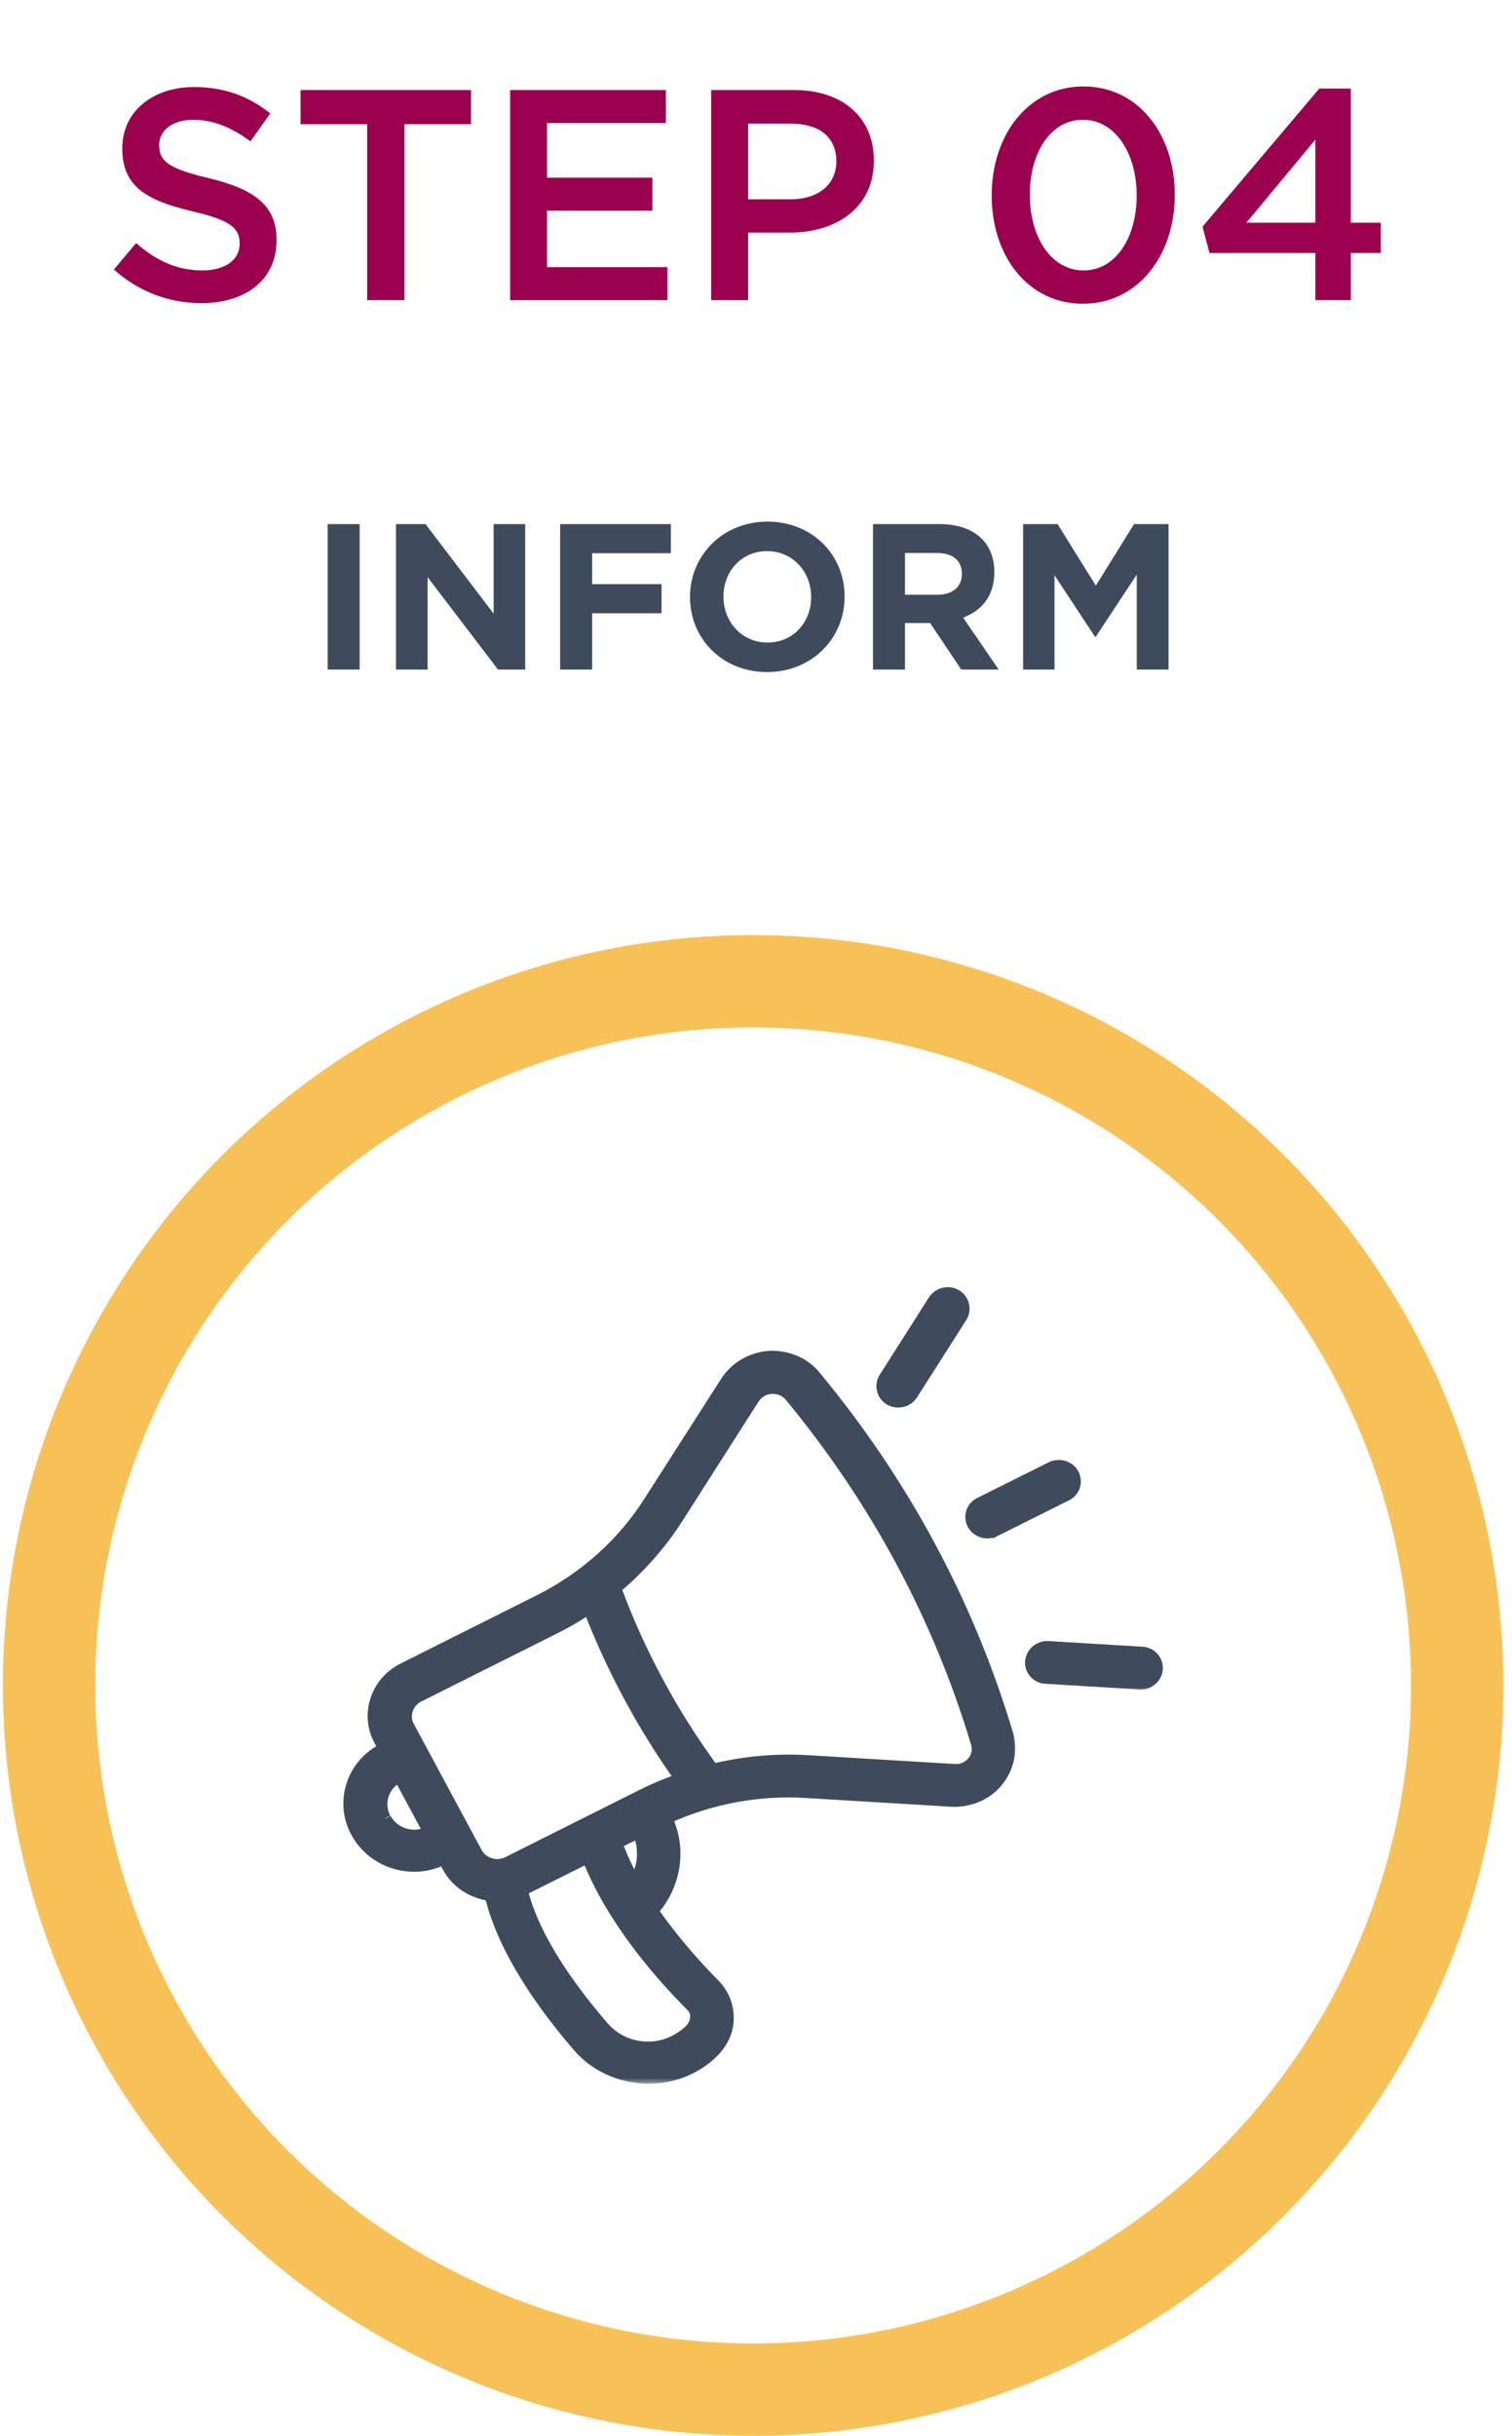 <svg width="131" height="211" viewBox="0 0 131 211" fill="none" xmlns="http://www.w3.org/2000/svg">
<path d="M17.46 26.26C14.678 26.26 12.052 25.298 9.868 23.348L11.792 21.06C13.534 22.568 15.302 23.426 17.538 23.426C19.514 23.426 20.762 22.49 20.762 21.138V21.086C20.762 19.786 20.034 19.084 16.654 18.304C12.78 17.368 10.596 16.224 10.596 12.87V12.818C10.596 9.698 13.196 7.54 16.81 7.54C19.462 7.54 21.568 8.346 23.414 9.828L21.698 12.246C20.06 11.024 18.422 10.374 16.758 10.374C14.886 10.374 13.794 11.336 13.794 12.532V12.584C13.794 13.988 14.626 14.612 18.136 15.444C21.984 16.38 23.96 17.758 23.96 20.774V20.826C23.96 24.232 21.282 26.26 17.46 26.26ZM31.812 26V10.764H26.04V7.8H40.808V10.764H35.036V26H31.812ZM44.199 26V7.8H57.693V10.66H47.397V15.392H56.523V18.252H47.397V23.14H57.823V26H44.199ZM61.617 26V7.8H68.793C73.057 7.8 75.709 10.218 75.709 13.884V13.936C75.709 18.018 72.433 20.15 68.429 20.15H64.815V26H61.617ZM64.815 17.264H68.533C70.951 17.264 72.459 15.912 72.459 14.014V13.962C72.459 11.83 70.925 10.712 68.533 10.712H64.815V17.264ZM93.826 26.312C89.041 26.312 85.921 22.152 85.921 16.952V16.9C85.921 11.7 89.094 7.488 93.877 7.488C98.635 7.488 101.781 11.648 101.781 16.848V16.9C101.781 22.1 98.609 26.312 93.826 26.312ZM93.877 23.426C96.712 23.426 98.48 20.514 98.48 16.952V16.9C98.48 13.312 96.633 10.374 93.826 10.374C91.017 10.374 89.224 13.234 89.224 16.848V16.9C89.224 20.488 91.043 23.426 93.877 23.426ZM113.966 26V21.918H104.788L104.19 19.63L114.304 7.67H117.034V19.292H119.634V21.918H117.034V26H113.966ZM107.986 19.292H113.966V12.09L107.986 19.292Z" fill="#9B004F"/>
<path d="M28.388 58V45.4H31.16V58H28.388ZM34.309 58V45.4H36.865L42.769 53.158V45.4H45.505V58H43.147L37.045 49.99V58H34.309ZM48.53 58V45.4H58.124V47.92H51.302V50.602H57.314V53.122H51.302V58H48.53ZM66.462 58.216C62.574 58.216 59.784 55.318 59.784 51.736V51.7C59.784 48.118 62.61 45.184 66.498 45.184C70.386 45.184 73.176 48.082 73.176 51.664V51.7C73.176 55.282 70.35 58.216 66.462 58.216ZM66.498 55.66C68.73 55.66 70.278 53.896 70.278 51.736V51.7C70.278 49.54 68.694 47.74 66.462 47.74C64.23 47.74 62.682 49.504 62.682 51.664V51.7C62.682 53.86 64.266 55.66 66.498 55.66ZM75.635 58V45.4H81.395C82.997 45.4 84.239 45.85 85.067 46.678C85.769 47.38 86.147 48.37 86.147 49.558V49.594C86.147 51.628 85.049 52.906 83.447 53.5L86.525 58H83.285L80.585 53.968H78.407V58H75.635ZM78.407 51.52H81.215C82.565 51.52 83.339 50.8 83.339 49.738V49.702C83.339 48.514 82.511 47.902 81.161 47.902H78.407V51.52ZM88.643 58V45.4H91.631L94.943 50.728L98.255 45.4H101.243V58H98.489V49.774L94.943 55.156H94.871L91.361 49.828V58H88.643Z" fill="#3D4B5D"/>
<circle cx="65.25" cy="146" r="61" stroke="#F8C158" stroke-width="8"/>
<mask id="path-4-outside-1_8701_18781" maskUnits="userSpaceOnUse" x="29.25" y="116.509" width="59" height="64" fill="black">
<rect fill="white" x="29.25" y="116.509" width="59" height="64"/>
<path d="M84.292 152.613C83.894 153.105 83.323 153.351 82.652 153.302L69.977 152.54C67.219 152.367 64.46 152.638 61.776 153.278C58.222 148.432 55.389 143.169 53.327 137.585C55.389 135.839 57.203 133.822 58.67 131.535L65.305 121.131C65.653 120.614 66.2 120.27 66.846 120.245H66.97C67.567 120.245 68.088 120.491 68.461 120.934C75.867 129.887 81.31 139.996 84.615 150.99C84.789 151.58 84.665 152.171 84.267 152.663L84.292 152.613ZM53.401 159.672L55.315 158.738L55.464 159.131C55.886 160.435 55.712 161.861 54.992 163.042C54.37 161.96 53.848 160.828 53.426 159.672H53.401ZM60.285 174.848C60.235 175.66 59.366 176.275 58.695 176.668C57.8 177.185 56.756 177.431 55.712 177.332C54.37 177.234 53.153 176.594 52.283 175.611C48.48 171.208 46.045 167.15 45.225 163.731C45.225 163.731 45.275 163.731 45.299 163.706L50.916 160.902C52.929 166.043 56.831 170.667 59.912 173.766C60.211 174.036 60.335 174.43 60.335 174.823H60.31L60.285 174.848ZM41.298 160.509L35.408 149.564C34.911 148.629 35.284 147.448 36.253 146.956L47.983 141.078C49.027 140.562 50.046 139.971 51.015 139.307C53.028 144.521 55.688 149.49 58.968 154.089C57.874 154.483 56.781 154.925 55.737 155.442L44.007 161.32C43.038 161.812 41.82 161.443 41.298 160.509ZM33.37 157.508C33.023 156.869 32.973 156.131 33.197 155.467C33.42 154.778 33.917 154.237 34.588 153.892L37.173 158.689C35.806 159.377 34.116 158.861 33.395 157.533M70.623 119.212C69.679 118.056 68.188 117.441 66.672 117.515C65.131 117.614 63.739 118.425 62.919 119.68L56.259 130.084C53.948 133.724 50.618 136.7 46.666 138.668L34.936 144.546C32.575 145.727 31.681 148.531 32.898 150.769L33.271 151.457C31.954 152.122 30.96 153.228 30.513 154.606C30.065 155.983 30.189 157.434 30.885 158.713C31.879 160.558 33.843 161.64 35.881 161.64C36.75 161.64 37.62 161.443 38.44 161.025L38.813 161.714C39.559 163.116 40.975 163.977 42.491 164.173C43.634 168.994 47.213 173.938 50.17 177.332C52.457 179.964 56.508 180.751 59.664 179.226C61.403 178.39 62.994 176.939 63.069 174.971C63.118 173.815 62.696 172.733 61.876 171.897C60.186 170.199 58.247 167.986 56.532 165.526L56.582 165.477C58.322 163.509 58.918 160.755 58.073 158.295L57.8 157.483C61.528 155.786 65.653 154.999 69.778 155.245L82.453 156.008C83.969 156.081 85.485 155.467 86.429 154.286C87.374 153.13 87.697 151.605 87.274 150.178C83.87 138.84 78.253 128.411 70.599 119.188L70.623 119.212Z"/>
</mask>
<path d="M84.292 152.613C83.894 153.105 83.323 153.351 82.652 153.302L69.977 152.54C67.219 152.367 64.46 152.638 61.776 153.278C58.222 148.432 55.389 143.169 53.327 137.585C55.389 135.839 57.203 133.822 58.67 131.535L65.305 121.131C65.653 120.614 66.2 120.27 66.846 120.245H66.97C67.567 120.245 68.088 120.491 68.461 120.934C75.867 129.887 81.31 139.996 84.615 150.99C84.789 151.58 84.665 152.171 84.267 152.663L84.292 152.613ZM53.401 159.672L55.315 158.738L55.464 159.131C55.886 160.435 55.712 161.861 54.992 163.042C54.37 161.96 53.848 160.828 53.426 159.672H53.401ZM60.285 174.848C60.235 175.66 59.366 176.275 58.695 176.668C57.8 177.185 56.756 177.431 55.712 177.332C54.37 177.234 53.153 176.594 52.283 175.611C48.48 171.208 46.045 167.15 45.225 163.731C45.225 163.731 45.275 163.731 45.299 163.706L50.916 160.902C52.929 166.043 56.831 170.667 59.912 173.766C60.211 174.036 60.335 174.43 60.335 174.823H60.31L60.285 174.848ZM41.298 160.509L35.408 149.564C34.911 148.629 35.284 147.448 36.253 146.956L47.983 141.078C49.027 140.562 50.046 139.971 51.015 139.307C53.028 144.521 55.688 149.49 58.968 154.089C57.874 154.483 56.781 154.925 55.737 155.442L44.007 161.32C43.038 161.812 41.82 161.443 41.298 160.509ZM33.37 157.508C33.023 156.869 32.973 156.131 33.197 155.467C33.42 154.778 33.917 154.237 34.588 153.892L37.173 158.689C35.806 159.377 34.116 158.861 33.395 157.533M70.623 119.212C69.679 118.056 68.188 117.441 66.672 117.515C65.131 117.614 63.739 118.425 62.919 119.68L56.259 130.084C53.948 133.724 50.618 136.7 46.666 138.668L34.936 144.546C32.575 145.727 31.681 148.531 32.898 150.769L33.271 151.457C31.954 152.122 30.96 153.228 30.513 154.606C30.065 155.983 30.189 157.434 30.885 158.713C31.879 160.558 33.843 161.64 35.881 161.64C36.75 161.64 37.62 161.443 38.44 161.025L38.813 161.714C39.559 163.116 40.975 163.977 42.491 164.173C43.634 168.994 47.213 173.938 50.17 177.332C52.457 179.964 56.508 180.751 59.664 179.226C61.403 178.39 62.994 176.939 63.069 174.971C63.118 173.815 62.696 172.733 61.876 171.897C60.186 170.199 58.247 167.986 56.532 165.526L56.582 165.477C58.322 163.509 58.918 160.755 58.073 158.295L57.8 157.483C61.528 155.786 65.653 154.999 69.778 155.245L82.453 156.008C83.969 156.081 85.485 155.467 86.429 154.286C87.374 153.13 87.697 151.605 87.274 150.178C83.87 138.84 78.253 128.411 70.599 119.188L70.623 119.212Z" fill="#3D4B5D"/>
<path d="M84.292 152.613L84.738 152.839L83.903 152.299L84.292 152.613ZM82.652 153.302L82.688 152.803L82.682 152.803L82.652 153.302ZM69.977 152.54L69.946 153.039L69.947 153.039L69.977 152.54ZM61.776 153.278L61.373 153.573L61.569 153.841L61.892 153.764L61.776 153.278ZM53.327 137.585L53.004 137.204L52.736 137.43L52.858 137.759L53.327 137.585ZM58.67 131.535L59.091 131.805L59.091 131.804L58.67 131.535ZM65.305 121.131L64.89 120.851L64.884 120.862L65.305 121.131ZM66.846 120.245V119.745H66.836L66.827 119.746L66.846 120.245ZM68.461 120.934L68.847 120.615L68.844 120.612L68.461 120.934ZM84.615 150.99L85.095 150.849L85.094 150.846L84.615 150.99ZM84.267 152.663L83.821 152.437L84.656 152.977L84.267 152.663ZM53.401 159.672L53.182 159.223L53.401 160.172V159.672ZM55.315 158.738L55.782 158.561L55.588 158.048L55.095 158.289L55.315 158.738ZM55.464 159.131L55.94 158.977L55.936 158.966L55.931 158.954L55.464 159.131ZM54.992 163.042L54.558 163.291L54.978 164.023L55.418 163.303L54.992 163.042ZM53.426 159.672L53.896 159.501L53.776 159.172H53.426V159.672ZM60.285 174.848L59.933 174.493L59.798 174.627L59.786 174.817L60.285 174.848ZM58.695 176.668L58.944 177.101L58.947 177.099L58.695 176.668ZM55.712 177.332L55.759 176.834L55.749 176.834L55.712 177.332ZM52.283 175.611L51.904 175.937L51.908 175.942L52.283 175.611ZM45.225 163.731L45.225 163.231L44.591 163.231L44.739 163.847L45.225 163.731ZM45.299 163.706L45.076 163.259L45.005 163.295L44.948 163.351L45.299 163.706ZM50.916 160.902L51.382 160.72L51.182 160.211L50.693 160.455L50.916 160.902ZM59.912 173.766L59.558 174.118L59.567 174.128L59.576 174.136L59.912 173.766ZM60.335 174.823V175.323H60.835V174.823H60.335ZM60.31 174.823V174.323H60.104L59.958 174.468L60.31 174.823ZM41.298 160.509L40.858 160.746L40.862 160.752L41.298 160.509ZM35.408 149.564L34.967 149.798L34.968 149.801L35.408 149.564ZM36.253 146.956L36.029 146.509L36.027 146.511L36.253 146.956ZM47.983 141.078L47.762 140.63L47.759 140.631L47.983 141.078ZM51.015 139.307L51.482 139.127L51.254 138.537L50.733 138.895L51.015 139.307ZM58.968 154.089L59.137 154.56L59.758 154.336L59.375 153.799L58.968 154.089ZM55.737 155.442L55.515 154.994L55.513 154.995L55.737 155.442ZM44.007 161.32L43.783 160.873L43.781 160.875L44.007 161.32ZM33.197 155.467L33.67 155.626L33.672 155.621L33.197 155.467ZM34.588 153.892L35.028 153.655L34.796 153.224L34.36 153.448L34.588 153.892ZM37.173 158.689L37.398 159.135L37.857 158.904L37.613 158.451L37.173 158.689ZM70.623 119.212L70.272 119.568L71.011 118.896L70.623 119.212ZM66.672 117.515L66.648 117.016L66.64 117.016L66.672 117.515ZM62.919 119.68L62.501 119.406L62.498 119.41L62.919 119.68ZM56.259 130.084L55.838 129.814L55.837 129.816L56.259 130.084ZM46.666 138.668L46.443 138.22L46.442 138.221L46.666 138.668ZM34.936 144.546L35.16 144.993L35.16 144.993L34.936 144.546ZM32.898 150.769L33.338 150.531L33.337 150.53L32.898 150.769ZM33.271 151.457L33.496 151.904L33.956 151.672L33.711 151.219L33.271 151.457ZM30.885 158.713L31.326 158.476L31.325 158.474L30.885 158.713ZM38.44 161.025L38.88 160.787L38.648 160.358L38.213 160.58L38.44 161.025ZM38.813 161.714L39.255 161.479L39.253 161.476L38.813 161.714ZM42.491 164.173L42.978 164.058L42.898 163.722L42.556 163.678L42.491 164.173ZM50.17 177.332L50.548 177.004L50.547 177.004L50.17 177.332ZM59.664 179.226L59.447 178.775L59.446 178.776L59.664 179.226ZM63.069 174.971L62.569 174.95L62.569 174.952L63.069 174.971ZM61.876 171.897L62.233 171.546L62.23 171.544L61.876 171.897ZM56.532 165.526L56.181 165.171L55.882 165.467L56.122 165.812L56.532 165.526ZM56.582 165.477L56.934 165.832L56.946 165.821L56.957 165.808L56.582 165.477ZM58.073 158.295L57.599 158.455L57.6 158.458L58.073 158.295ZM57.8 157.483L57.593 157.028L57.182 157.215L57.326 157.643L57.8 157.483ZM69.778 155.245L69.808 154.746L69.808 154.746L69.778 155.245ZM82.453 156.008L82.423 156.507L82.429 156.507L82.453 156.008ZM86.429 154.286L86.042 153.97L86.039 153.974L86.429 154.286ZM87.274 150.178L87.754 150.036L87.753 150.035L87.274 150.178ZM70.599 119.188L70.95 118.832L70.214 119.507L70.599 119.188ZM83.903 152.299C83.613 152.658 83.203 152.841 82.688 152.803L82.615 153.801C83.443 153.861 84.176 153.552 84.681 152.928L83.903 152.299ZM82.682 152.803L70.007 152.041L69.947 153.039L82.622 153.801L82.682 152.803ZM70.008 152.041C67.197 151.865 64.388 152.141 61.66 152.791L61.892 153.764C64.532 153.135 67.241 152.87 69.946 153.039L70.008 152.041ZM62.179 152.982C58.653 148.174 55.842 142.951 53.796 137.412L52.858 137.759C54.937 143.386 57.792 148.691 61.373 153.573L62.179 152.982ZM53.65 137.967C55.747 136.191 57.595 134.138 59.091 131.805L58.249 131.265C56.812 133.507 55.032 135.487 53.004 137.204L53.65 137.967ZM59.091 131.804L65.727 121.4L64.884 120.862L58.248 131.266L59.091 131.804ZM65.72 121.41C65.989 121.011 66.396 120.763 66.865 120.745L66.827 119.746C66.004 119.777 65.317 120.218 64.89 120.851L65.72 121.41ZM66.846 120.745H66.97V119.745H66.846V120.745ZM66.97 120.745C67.42 120.745 67.802 120.927 68.079 121.256L68.844 120.612C68.376 120.056 67.714 119.745 66.97 119.745V120.745ZM68.076 121.253C75.44 130.155 80.85 140.205 84.136 151.134L85.094 150.846C81.769 139.787 76.294 129.619 68.847 120.615L68.076 121.253ZM84.135 151.131C84.261 151.558 84.177 151.979 83.878 152.348L84.656 152.977C85.153 152.363 85.317 151.603 85.095 150.849L84.135 151.131ZM84.713 152.888L84.738 152.839L83.846 152.388L83.821 152.437L84.713 152.888ZM53.62 160.122L55.534 159.187L55.095 158.289L53.182 159.223L53.62 160.122ZM54.847 158.915L54.996 159.309L55.931 158.954L55.782 158.561L54.847 158.915ZM54.988 159.285C55.365 160.448 55.211 161.723 54.565 162.782L55.418 163.303C56.214 161.999 56.408 160.422 55.94 158.977L54.988 159.285ZM55.425 162.793C54.819 161.736 54.309 160.631 53.896 159.501L52.956 159.844C53.388 161.026 53.922 162.183 54.558 163.291L55.425 162.793ZM53.426 159.172H53.401V160.172H53.426V159.172ZM59.786 174.817C59.772 175.049 59.637 175.296 59.371 175.56C59.108 175.82 58.766 176.047 58.442 176.237L58.947 177.099C59.294 176.896 59.722 176.619 60.075 176.27C60.423 175.925 60.749 175.459 60.784 174.879L59.786 174.817ZM58.445 176.235C57.635 176.702 56.695 176.923 55.759 176.834L55.665 177.83C56.818 177.939 57.965 177.667 58.944 177.101L58.445 176.235ZM55.749 176.834C54.544 176.745 53.446 176.171 52.657 175.279L51.908 175.942C52.86 177.018 54.196 177.722 55.676 177.831L55.749 176.834ZM52.661 175.284C48.879 170.904 46.504 166.919 45.711 163.614L44.739 163.847C45.586 167.381 48.082 171.511 51.904 175.937L52.661 175.284ZM45.225 163.731C45.225 164.231 45.225 164.231 45.225 164.231C45.225 164.231 45.225 164.231 45.225 164.231C45.225 164.231 45.226 164.231 45.226 164.231C45.226 164.231 45.227 164.231 45.227 164.231C45.227 164.231 45.228 164.231 45.229 164.231C45.23 164.231 45.232 164.231 45.233 164.231C45.237 164.231 45.24 164.231 45.244 164.23C45.252 164.23 45.261 164.23 45.271 164.229C45.291 164.227 45.318 164.224 45.35 164.218C45.394 164.209 45.532 164.179 45.651 164.062L44.948 163.351C44.999 163.3 45.051 163.273 45.082 163.26C45.114 163.246 45.14 163.24 45.156 163.237C45.172 163.234 45.185 163.233 45.195 163.232C45.2 163.231 45.205 163.231 45.21 163.231C45.212 163.231 45.215 163.231 45.217 163.231C45.218 163.231 45.22 163.231 45.221 163.231C45.222 163.231 45.222 163.231 45.223 163.231C45.223 163.231 45.224 163.231 45.224 163.231C45.224 163.231 45.224 163.231 45.224 163.231C45.224 163.231 45.225 163.231 45.225 163.231C45.225 163.231 45.225 163.231 45.225 163.731ZM45.523 164.154L51.139 161.35L50.693 160.455L45.076 163.259L45.523 164.154ZM50.45 161.085C52.501 166.32 56.459 171.002 59.558 174.118L60.267 173.413C57.202 170.331 53.357 165.765 51.382 160.72L50.45 161.085ZM59.576 174.136C59.742 174.286 59.835 174.527 59.835 174.823H60.835C60.835 174.333 60.68 173.787 60.248 173.396L59.576 174.136ZM60.335 174.323H60.31V175.323H60.335V174.323ZM59.958 174.468L59.933 174.493L60.637 175.203L60.662 175.179L59.958 174.468ZM41.739 160.272L35.849 149.327L34.968 149.801L40.858 160.746L41.739 160.272ZM35.85 149.329C35.486 148.645 35.756 147.77 36.48 147.402L36.027 146.511C34.812 147.127 34.336 148.613 34.967 149.798L35.85 149.329ZM36.477 147.403L48.207 141.525L47.759 140.631L36.029 146.509L36.477 147.403ZM48.205 141.526C49.269 141 50.308 140.398 51.298 139.72L50.733 138.895C49.784 139.545 48.786 140.123 47.762 140.63L48.205 141.526ZM50.549 139.487C52.577 144.74 55.256 149.745 58.561 154.38L59.375 153.799C56.119 149.234 53.48 144.303 51.482 139.127L50.549 139.487ZM58.799 153.619C57.693 154.017 56.581 154.466 55.515 154.994L55.959 155.89C56.981 155.384 58.056 154.949 59.137 154.56L58.799 153.619ZM55.513 154.995L43.783 160.873L44.231 161.767L55.961 155.889L55.513 154.995ZM43.781 160.875C43.048 161.247 42.124 160.962 41.735 160.265L40.862 160.752C41.516 161.925 43.028 162.378 44.233 161.766L43.781 160.875ZM33.81 157.269C33.531 156.756 33.49 156.163 33.67 155.626L32.723 155.307C32.456 156.098 32.515 156.981 32.931 157.747L33.81 157.269ZM33.672 155.621C33.85 155.074 34.248 154.629 34.817 154.337L34.36 153.448C33.587 153.844 32.991 154.482 32.721 155.312L33.672 155.621ZM34.148 154.13L36.733 158.926L37.613 158.451L35.028 153.655L34.148 154.13ZM36.948 158.242C35.817 158.812 34.424 158.379 33.835 157.294L32.956 157.771C33.808 159.342 35.795 159.943 37.398 159.135L36.948 158.242ZM71.011 118.896C69.958 117.608 68.309 116.935 66.648 117.016L66.696 118.015C68.067 117.948 69.4 118.505 70.236 119.529L71.011 118.896ZM66.64 117.016C64.945 117.125 63.408 118.018 62.501 119.406L63.338 119.953C64.07 118.833 65.318 118.103 66.704 118.014L66.64 117.016ZM62.498 119.41L55.838 129.814L56.68 130.353L63.34 119.949L62.498 119.41ZM55.837 129.816C53.576 133.377 50.316 136.292 46.443 138.22L46.889 139.115C50.92 137.108 54.32 134.071 56.681 130.352L55.837 129.816ZM46.442 138.221L34.712 144.099L35.16 144.993L46.89 139.115L46.442 138.221ZM34.713 144.099C32.107 145.402 31.102 148.513 32.459 151.008L33.337 150.53C32.259 148.548 33.044 146.051 35.16 144.993L34.713 144.099ZM32.459 151.007L32.831 151.695L33.711 151.219L33.338 150.531L32.459 151.007ZM33.046 151.011C31.619 151.731 30.529 152.938 30.037 154.451L30.988 154.76C31.391 153.519 32.289 152.513 33.496 151.904L33.046 151.011ZM30.037 154.451C29.548 155.957 29.684 157.551 30.446 158.952L31.325 158.474C30.695 157.318 30.582 156.009 30.988 154.76L30.037 154.451ZM30.445 158.95C31.532 160.967 33.671 162.14 35.881 162.14V161.14C34.014 161.14 32.227 160.148 31.326 158.476L30.445 158.95ZM35.881 162.14C36.827 162.14 37.775 161.926 38.667 161.471L38.213 160.58C37.465 160.961 36.674 161.14 35.881 161.14V162.14ZM38.001 161.263L38.373 161.952L39.253 161.476L38.88 160.787L38.001 161.263ZM38.372 161.949C39.203 163.512 40.772 164.454 42.427 164.669L42.556 163.678C41.179 163.499 39.914 162.72 39.255 161.479L38.372 161.949ZM42.005 164.289C43.177 169.234 46.826 174.255 49.793 177.661L50.547 177.004C47.6 173.621 44.091 168.755 42.978 164.058L42.005 164.289ZM49.793 177.66C52.231 180.467 56.528 181.297 59.881 179.676L59.446 178.776C56.488 180.205 52.682 179.461 50.548 177.004L49.793 177.66ZM59.88 179.677C61.679 178.812 63.483 177.238 63.568 174.99L62.569 174.952C62.505 176.639 61.128 177.968 59.447 178.775L59.88 179.677ZM63.568 174.993C63.624 173.695 63.147 172.479 62.233 171.546L61.519 172.247C62.244 172.986 62.613 173.935 62.569 174.95L63.568 174.993ZM62.23 171.544C60.557 169.864 58.638 167.672 56.943 165.24L56.122 165.812C57.856 168.3 59.815 170.535 61.521 172.249L62.23 171.544ZM56.884 165.882L56.934 165.832L56.23 165.122L56.181 165.171L56.884 165.882ZM56.957 165.808C58.81 163.712 59.452 160.77 58.546 158.133L57.6 158.458C58.384 160.739 57.833 163.307 56.208 165.146L56.957 165.808ZM58.547 158.135L58.274 157.324L57.326 157.643L57.599 158.455L58.547 158.135ZM58.007 157.938C61.662 156.275 65.706 155.503 69.749 155.744L69.808 154.746C65.6 154.495 61.394 155.298 57.593 157.028L58.007 157.938ZM69.748 155.744L82.423 156.507L82.483 155.509L69.808 154.746L69.748 155.744ZM82.429 156.507C84.088 156.588 85.765 155.916 86.82 154.598L86.039 153.974C85.204 155.017 83.849 155.575 82.477 155.508L82.429 156.507ZM86.816 154.602C87.863 153.322 88.224 151.626 87.754 150.036L86.795 150.32C87.169 151.584 86.885 152.938 86.042 153.97L86.816 154.602ZM87.753 150.035C84.329 138.631 78.68 128.143 70.983 118.868L70.214 119.507C77.826 128.68 83.41 139.049 86.795 150.322L87.753 150.035ZM70.247 119.543L70.272 119.568L70.975 118.857L70.95 118.832L70.247 119.543Z" fill="#3D4B5D" mask="url(#path-4-outside-1_8701_18781)"/>
<path d="M86.281 132.845L86.281 132.846L86.292 132.84L92.504 129.742C92.504 129.742 92.504 129.742 92.504 129.742C93.327 129.334 93.623 128.368 93.211 127.582C92.794 126.787 91.799 126.511 90.996 126.88L90.996 126.88L90.989 126.884L84.778 129.982C84.778 129.982 84.777 129.982 84.777 129.982C83.954 130.39 83.659 131.356 84.071 132.142L84.071 132.142L84.071 132.144C84.366 132.698 84.951 133.014 85.535 133.014C85.8 133.014 86.033 132.954 86.281 132.845Z" fill="#3D4B5D" stroke="#3D4B5D" stroke-width="0.5"/>
<path d="M79.233 120.923L79.233 120.923L79.234 120.921L83.509 114.206L83.509 114.206L83.51 114.204C83.982 113.446 83.745 112.455 82.981 111.989C82.218 111.525 81.199 111.757 80.704 112.508L80.704 112.508L80.701 112.511L76.427 119.226L76.427 119.226L76.425 119.228C75.954 119.986 76.191 120.977 76.955 121.443L77.015 121.479H77.039C77.296 121.629 77.572 121.676 77.831 121.676C78.382 121.676 78.911 121.416 79.233 120.923Z" fill="#3D4B5D" stroke="#3D4B5D" stroke-width="0.5"/>
<mask id="path-8-outside-2_8701_18781" maskUnits="userSpaceOnUse" x="88.309" y="141.651" width="13" height="5" fill="black">
<rect fill="white" x="88.309" y="141.651" width="13" height="5"/>
<path d="M98.955 143.144L90.803 142.652C90.033 142.628 89.387 143.169 89.312 143.931C89.262 144.669 89.834 145.333 90.629 145.358L98.781 145.85H98.855C99.576 145.85 100.197 145.284 100.247 144.571C100.297 143.833 99.725 143.169 98.93 143.144"/>
</mask>
<path d="M98.955 143.144L90.803 142.652C90.033 142.628 89.387 143.169 89.312 143.931C89.262 144.669 89.834 145.333 90.629 145.358L98.781 145.85H98.855C99.576 145.85 100.197 145.284 100.247 144.571C100.297 143.833 99.725 143.169 98.93 143.144" fill="#3D4B5D"/>
<path d="M90.803 142.652L90.833 142.153L90.826 142.153L90.819 142.152L90.803 142.652ZM89.312 143.931L88.814 143.882L88.814 143.89L88.813 143.898L89.312 143.931ZM90.629 145.358L90.659 144.859L90.652 144.858L90.645 144.858L90.629 145.358ZM98.781 145.85L98.751 146.349L98.766 146.35H98.781V145.85ZM100.247 144.571L100.746 144.605L100.746 144.604L100.247 144.571ZM98.985 142.645L90.833 142.153L90.773 143.151L98.924 143.643L98.985 142.645ZM90.819 142.152C89.799 142.12 88.916 142.844 88.814 143.882L89.81 143.98C89.857 143.493 90.266 143.135 90.787 143.152L90.819 142.152ZM88.813 143.898C88.745 144.917 89.534 145.824 90.614 145.857L90.645 144.858C90.134 144.842 89.78 144.422 89.811 143.965L88.813 143.898ZM90.599 145.857L98.751 146.349L98.811 145.351L90.659 144.859L90.599 145.857ZM98.781 146.35H98.855V145.35H98.781V146.35ZM98.855 146.35C99.831 146.35 100.677 145.589 100.746 144.605L99.748 144.536C99.717 144.979 99.321 145.35 98.855 145.35V146.35ZM100.746 144.604C100.814 143.585 100.025 142.678 98.945 142.644L98.914 143.644C99.425 143.66 99.779 144.08 99.748 144.537L100.746 144.604Z" fill="#3D4B5D" mask="url(#path-8-outside-2_8701_18781)"/>
</svg>
